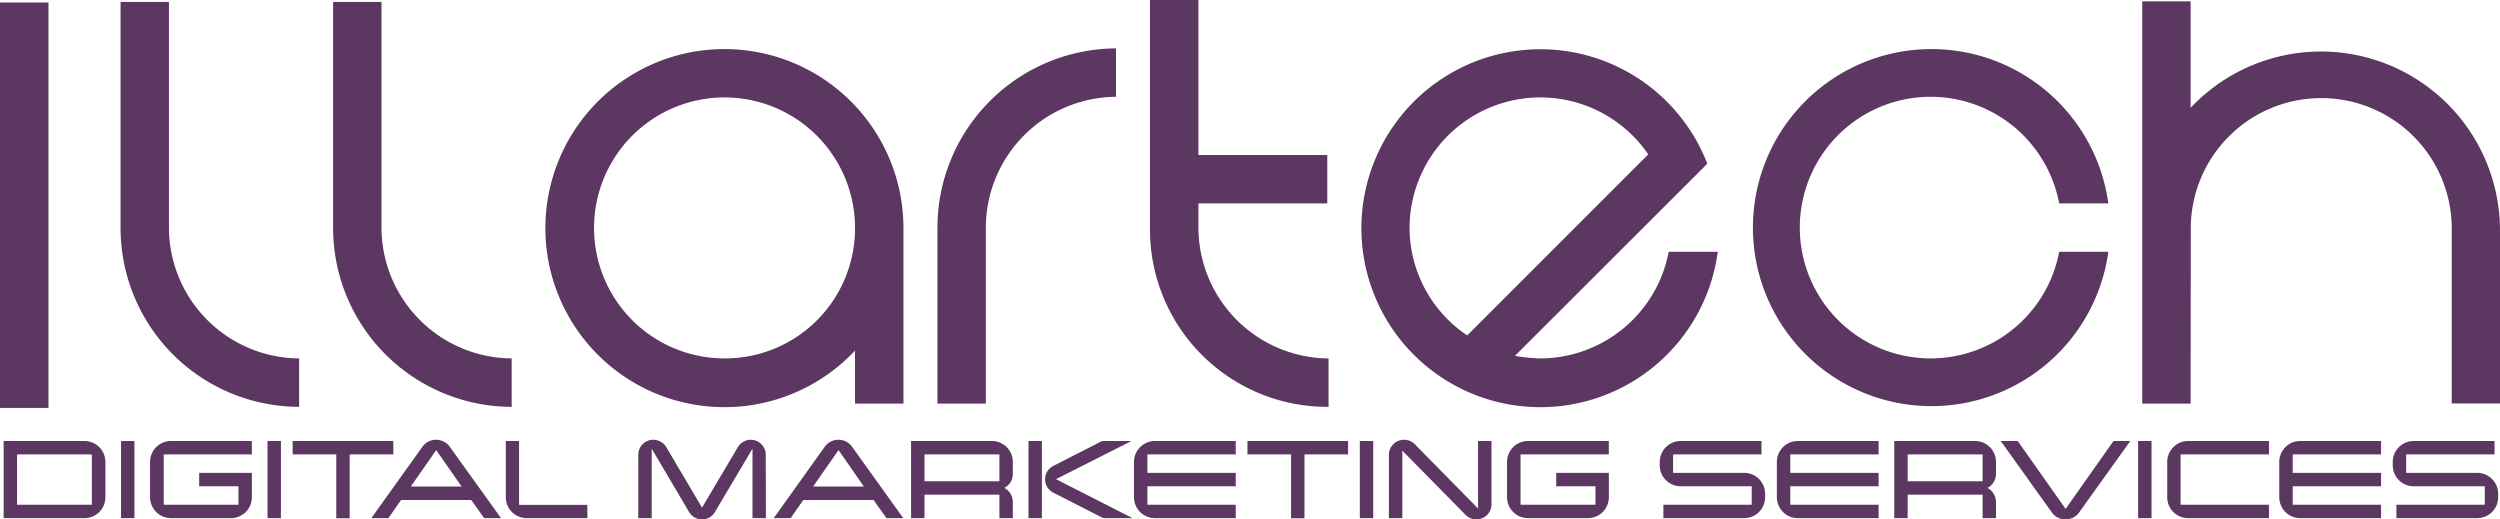 <svg xmlns="http://www.w3.org/2000/svg" viewBox="0 0 626.09 130.08"><defs><style>.a{fill:#5c3761;}</style></defs><path class="a" d="M30.19.49H42.31V57a32.82,32.82,0,0,0,32.6,32.76v12.13A44.81,44.81,0,0,1,30.19,57Z"></path><path class="a" d="M83.42.49H95.54V57a32.82,32.82,0,0,0,32.6,32.76v12.13A44.82,44.82,0,0,1,83.42,57Z"></path><path class="a" d="M226.26,101.07H214.13V87.8A44.84,44.84,0,1,1,226.26,57ZM214.13,57a32.68,32.68,0,1,0-32.59,32.76A32.57,32.57,0,0,0,214.13,57Z"></path><path class="a" d="M279.49,12.12V24.24A32.83,32.83,0,0,0,246.89,57v44.07H234.77V57A44.93,44.93,0,0,1,279.49,12.12Z"></path><path class="a" d="M300.13,0V38.82H332.4V50.94H300.13V57a32.82,32.82,0,0,0,32.59,32.76v12.13A44.39,44.39,0,0,1,288,57.5V0Z"></path><path class="a" d="M379.41,89.11a42,42,0,0,0,6.39.65,32.82,32.82,0,0,0,32.1-26.7h12.29A44.82,44.82,0,1,1,427.57,41Zm-12-5.08,45.37-45.37A32.75,32.75,0,0,0,353,57,32.55,32.55,0,0,0,367.45,84Z"></path><path class="a" d="M515.69,63.06H528a44.71,44.71,0,1,1,0-12.12H515.69a32.76,32.76,0,1,0,0,12.12Z"></path><path class="a" d="M548.61,101.07H536.49V.33h12.12V27a44.84,44.84,0,0,1,77.48,30.79v43.25H614V57.82a32.68,32.68,0,1,0-65.35,0Z"></path><path class="a" d="M12.14.63V102.16H0V.63Z"></path><path class="a" d="M26.4,124.51a5.24,5.24,0,0,1-5.25,5.25H.91V110.44H21.15a5.25,5.25,0,0,1,5.25,5.25ZM23,126.4V113.8H4.27v12.6Z"></path><path class="a" d="M33.67,129.76H30.31V110.44h3.36Z"></path><path class="a" d="M63.08,124.51a5.24,5.24,0,0,1-5.25,5.25h-15a5.24,5.24,0,0,1-5.25-5.25v-8.82a5.25,5.25,0,0,1,5.25-5.25H63.08v3.36H41v12.6H59.72v-4.62H49.88v-3.36h13.2Z"></path><path class="a" d="M70.35,129.76H67V110.44h3.36Z"></path><path class="a" d="M98.5,113.8H87.57v16H84.21v-16H73.29v-3.36H98.5Z"></path><path class="a" d="M125.48,129.76h-4.23L118,125.21H100.45l-3.18,4.55H93l12.64-17.67a4.23,4.23,0,0,1,7.14,0Zm-9.87-7.91-6.37-9.13-6.37,9.13Z"></path><path class="a" d="M147.11,129.76H131.92a5.24,5.24,0,0,1-5.25-5.25V110.44H130v16h17.08Z"></path><path class="a" d="M191.81,129.76h-3.36V112.37l-9.39,15.82a3.77,3.77,0,0,1-3.25,1.89,3.83,3.83,0,0,1-3.26-1.89l-9.34-15.82v17.39h-3.36V113.91a3.76,3.76,0,0,1,3.78-3.78,3.87,3.87,0,0,1,3.32,2l8.86,15,8.89-15a3.82,3.82,0,0,1,3.29-2,3.76,3.76,0,0,1,3.78,3.78Z"></path><path class="a" d="M226.21,129.76H222l-3.23-4.55H201.18L198,129.76h-4.24l12.64-17.67a4.23,4.23,0,0,1,7.14,0Zm-9.87-7.91L210,112.72l-6.37,9.13Z"></path><path class="a" d="M253.65,129.76h-3.36v-5.88H231.53v5.88h-3.36V110.44H248.4a5.24,5.24,0,0,1,5.25,5.25v2.94a3.94,3.94,0,0,1-2.14,3.57,3.94,3.94,0,0,1,2.14,3.57Zm-3.36-9.24V113.8H231.53v6.72Z"></path><path class="a" d="M260.93,129.76h-3.36V110.44h3.36Zm22.68,0h-7.32l-12.49-6.37a3.76,3.76,0,0,1,0-6.72L276,110.44h7.35L264.46,120Z"></path><path class="a" d="M309.47,129.76H289.24a5.24,5.24,0,0,1-5.25-5.25v-8.82a5.25,5.25,0,0,1,5.25-5.25h20.23v3.36H287.35v4.62h22.12v3.36H287.35v4.62h22.12Z"></path><path class="a" d="M337.61,113.8H326.69v16h-3.36v-16H312.41v-3.36h25.2Z"></path><path class="a" d="M343.91,129.76h-3.36V110.44h3.36Z"></path><path class="a" d="M373.52,110.44V126.3a3.78,3.78,0,0,1-6.47,2.66l-15.86-16.1v16.9h-3.36V113.91a3.79,3.79,0,0,1,6.48-2.66l15.85,16.1V110.44Z"></path><path class="a" d="M402.92,124.51a5.24,5.24,0,0,1-5.25,5.25h-15a5.24,5.24,0,0,1-5.25-5.25v-8.82a5.25,5.25,0,0,1,5.25-5.25h20.23v3.36H380.8v12.6h18.76v-4.62h-9.83v-3.36h13.19Z"></path><path class="a" d="M442.05,124.51a5.24,5.24,0,0,1-5.25,5.25H416.57V126.4h22.12v-4.62H420.91a5.24,5.24,0,0,1-5.25-5.25v-.84a5.25,5.25,0,0,1,5.25-5.25h20.23v3.36H419v4.62H436.8a5.24,5.24,0,0,1,5.25,5.25Z"></path><path class="a" d="M470.47,129.76H450.24a5.24,5.24,0,0,1-5.25-5.25v-8.82a5.25,5.25,0,0,1,5.25-5.25h20.23v3.36H448.35v4.62h22.12v3.36H448.35v4.62h22.12Z"></path><path class="a" d="M499.87,129.76h-3.36v-5.88H477.75v5.88h-3.36V110.44h20.23a5.24,5.24,0,0,1,5.25,5.25v2.94a4,4,0,0,1-2.13,3.57,4,4,0,0,1,2.13,3.57Zm-3.36-9.24V113.8H477.75v6.72Z"></path><path class="a" d="M533.51,110.44l-12.67,17.68a4.23,4.23,0,0,1-7.14,0l-12.64-17.68h4.24l12,17,12-17Z"></path><path class="a" d="M538.82,129.76h-3.36V110.44h3.36Z"></path><path class="a" d="M568.23,129.76H548a5.24,5.24,0,0,1-5.25-5.25v-8.82a5.25,5.25,0,0,1,5.25-5.25h20.24v3.36H546.1v12.6h22.13Z"></path><path class="a" d="M596.3,129.76H576.06a5.24,5.24,0,0,1-5.25-5.25v-8.82a5.25,5.25,0,0,1,5.25-5.25H596.3v3.36H574.18v4.62H596.3v3.36H574.18v4.62H596.3Z"></path><path class="a" d="M625.63,124.51a5.24,5.24,0,0,1-5.25,5.25H600.14V126.4h22.13v-4.62H604.48a5.24,5.24,0,0,1-5.25-5.25v-.84a5.25,5.25,0,0,1,5.25-5.25h20.24v3.36H602.59v4.62h17.79a5.25,5.25,0,0,1,5.25,5.25Z"></path></svg>
